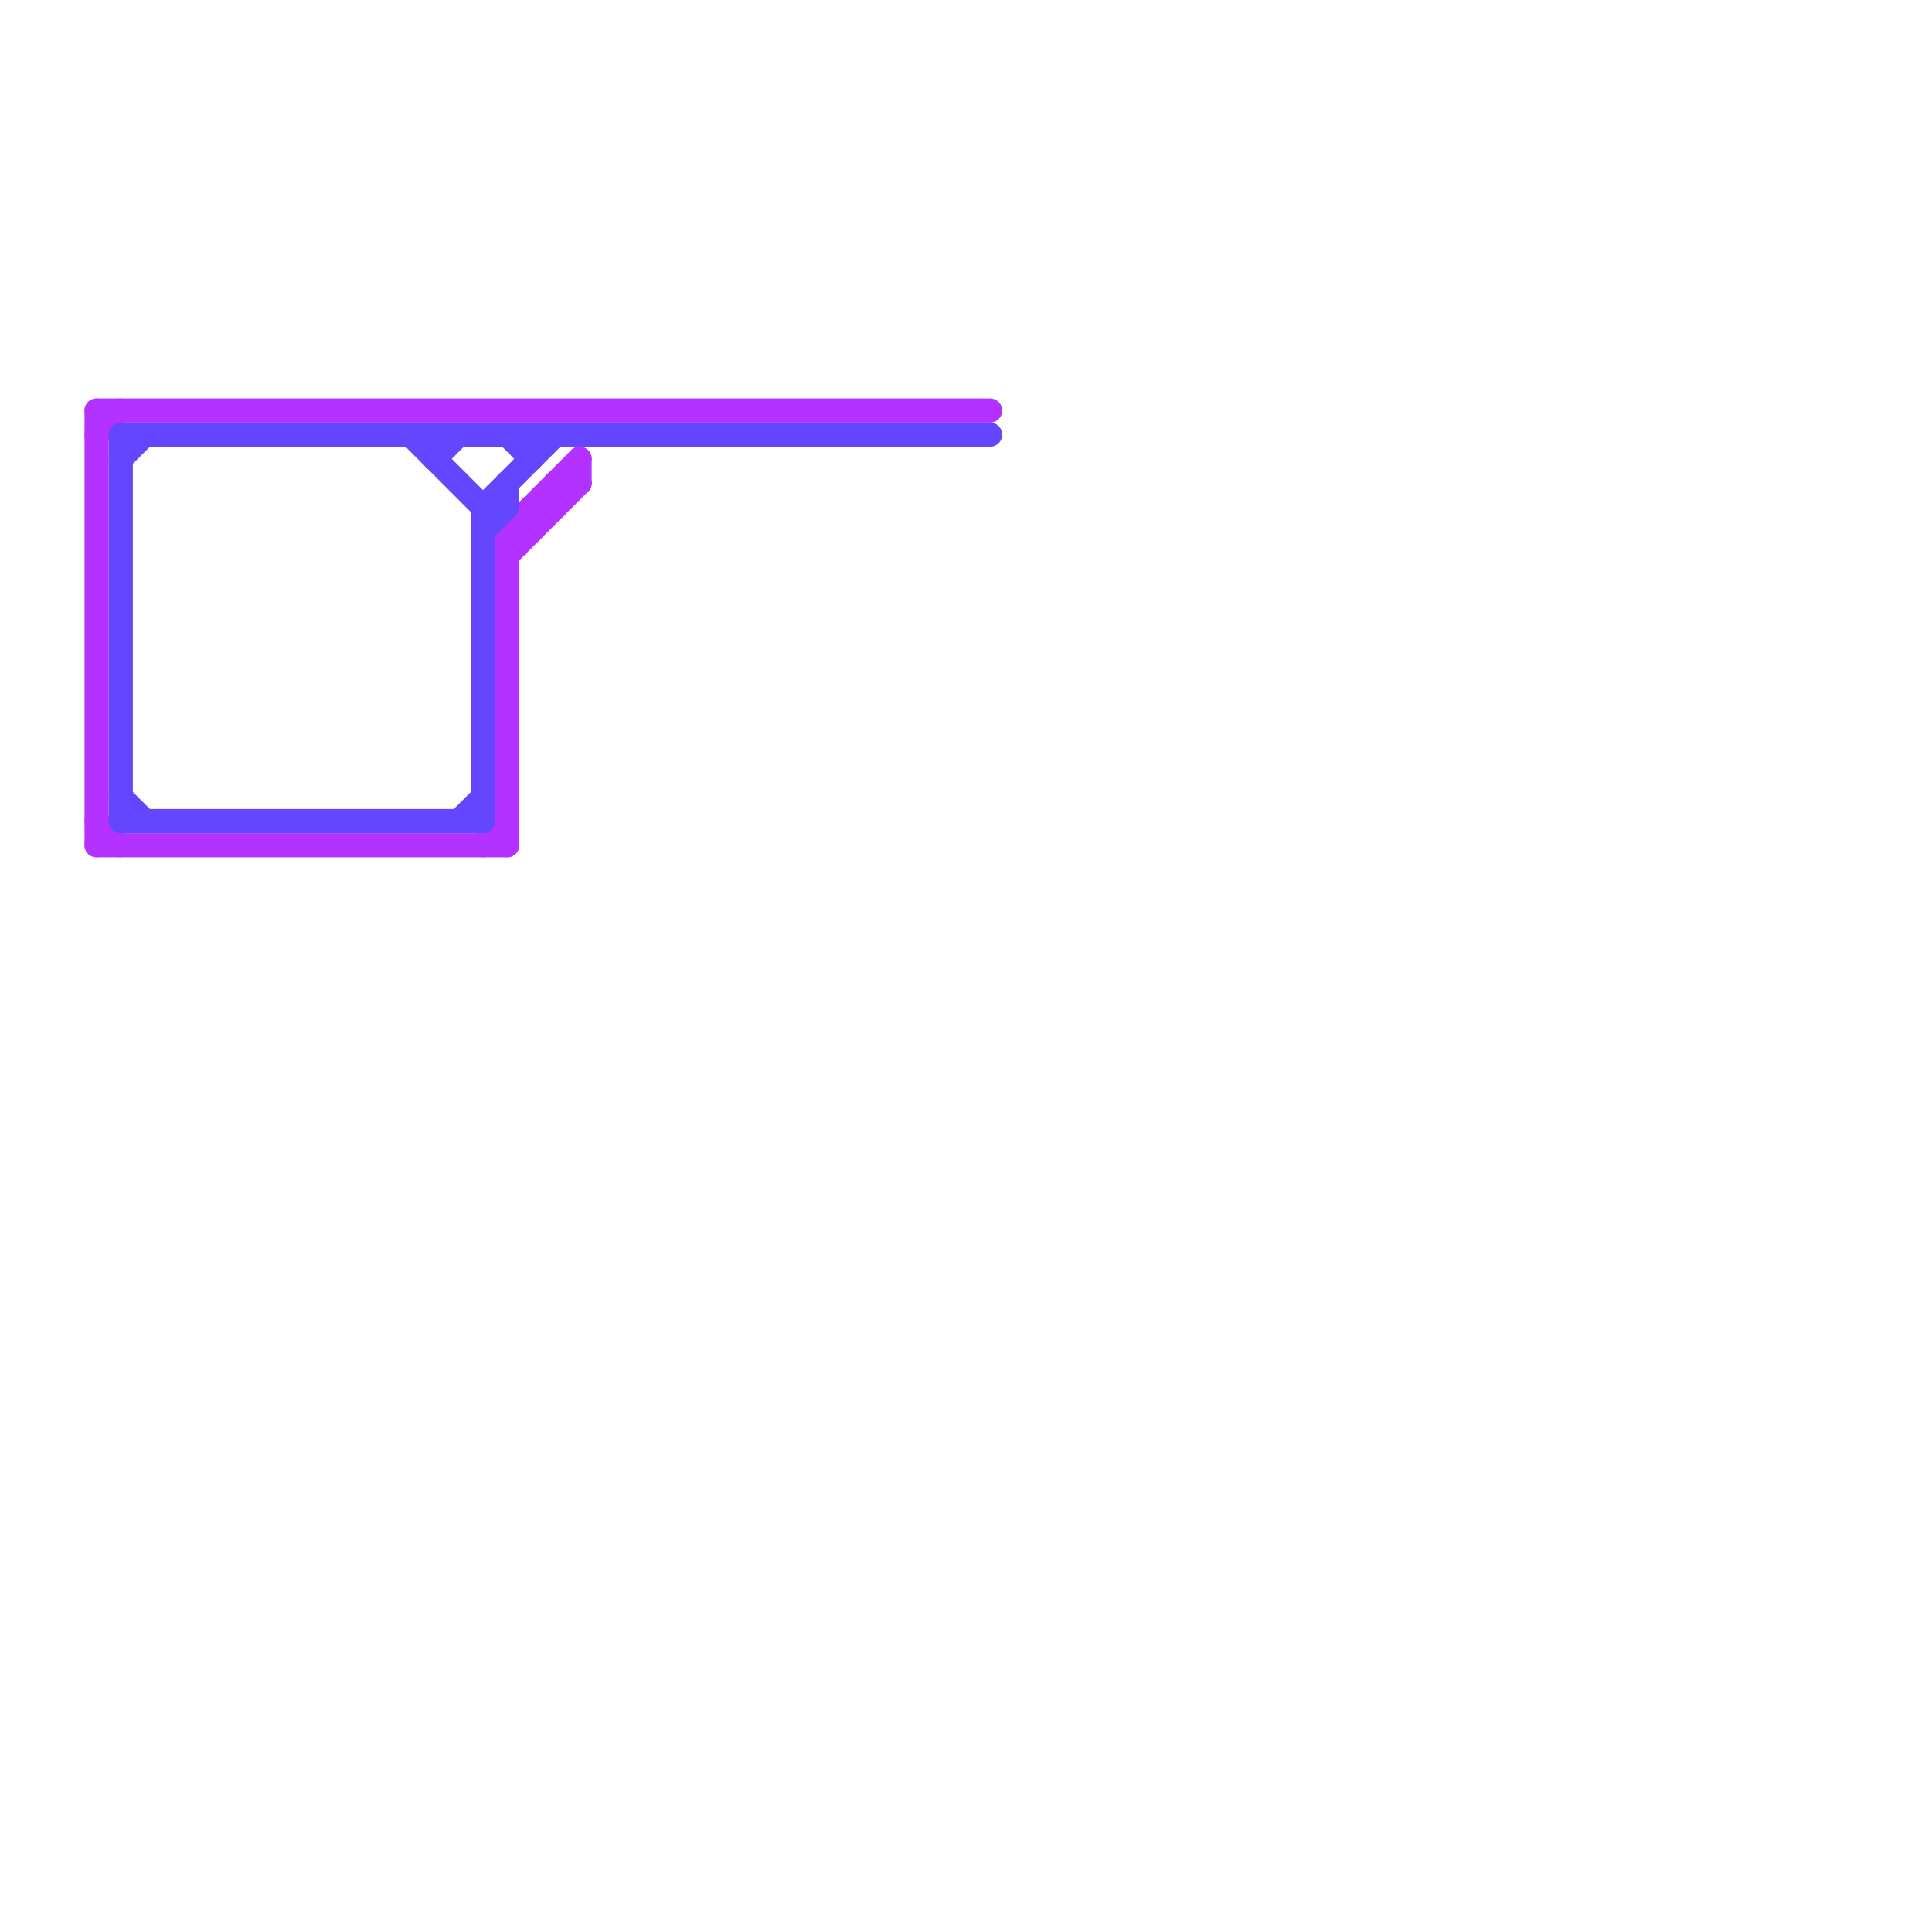 
<svg version="1.1" xmlns="http://www.w3.org/2000/svg" viewBox="0 0 80 80">
<style>text { font: 1px Helvetica; font-weight: 600; white-space: pre; dominant-baseline: central; } line { stroke-width: 1; fill: none; stroke-linecap: round; stroke-linejoin: round; } .c0 { stroke: #b432ff } .c1 { stroke: #6446ff }</style><defs><g id="wm-xf"><circle r="1.2" fill="#000"/><circle r="0.9" fill="#fff"/><circle r="0.6" fill="#000"/><circle r="0.3" fill="#fff"/></g><g id="wm"><circle r="0.6" fill="#000"/><circle r="0.3" fill="#fff"/></g></defs><line class="c0" x1="22" y1="21" x2="22" y2="22"/><line class="c0" x1="21" y1="22" x2="21" y2="35"/><line class="c0" x1="20" y1="35" x2="21" y2="34"/><line class="c0" x1="4" y1="34" x2="5" y2="35"/><line class="c0" x1="22" y1="21" x2="23" y2="21"/><line class="c0" x1="21" y1="22" x2="22" y2="22"/><line class="c0" x1="4" y1="18" x2="5" y2="17"/><line class="c0" x1="4" y1="17" x2="41" y2="17"/><line class="c0" x1="4" y1="35" x2="21" y2="35"/><line class="c0" x1="24" y1="19" x2="24" y2="20"/><line class="c0" x1="23" y1="20" x2="23" y2="21"/><line class="c0" x1="21" y1="22" x2="24" y2="19"/><line class="c0" x1="23" y1="20" x2="24" y2="20"/><line class="c0" x1="4" y1="17" x2="4" y2="35"/><line class="c0" x1="21" y1="23" x2="24" y2="20"/><line class="c1" x1="20" y1="22" x2="21" y2="21"/><line class="c1" x1="19" y1="34" x2="20" y2="33"/><line class="c1" x1="5" y1="18" x2="5" y2="34"/><line class="c1" x1="21" y1="18" x2="22" y2="19"/><line class="c1" x1="17" y1="18" x2="20" y2="21"/><line class="c1" x1="20" y1="21" x2="23" y2="18"/><line class="c1" x1="18" y1="19" x2="19" y2="18"/><line class="c1" x1="20" y1="21" x2="20" y2="34"/><line class="c1" x1="5" y1="19" x2="6" y2="18"/><line class="c1" x1="18" y1="18" x2="18" y2="19"/><line class="c1" x1="20" y1="21" x2="21" y2="21"/><line class="c1" x1="5" y1="33" x2="6" y2="34"/><line class="c1" x1="5" y1="18" x2="41" y2="18"/><line class="c1" x1="22" y1="18" x2="22" y2="19"/><line class="c1" x1="5" y1="34" x2="20" y2="34"/><line class="c1" x1="21" y1="20" x2="21" y2="21"/>
</svg>
